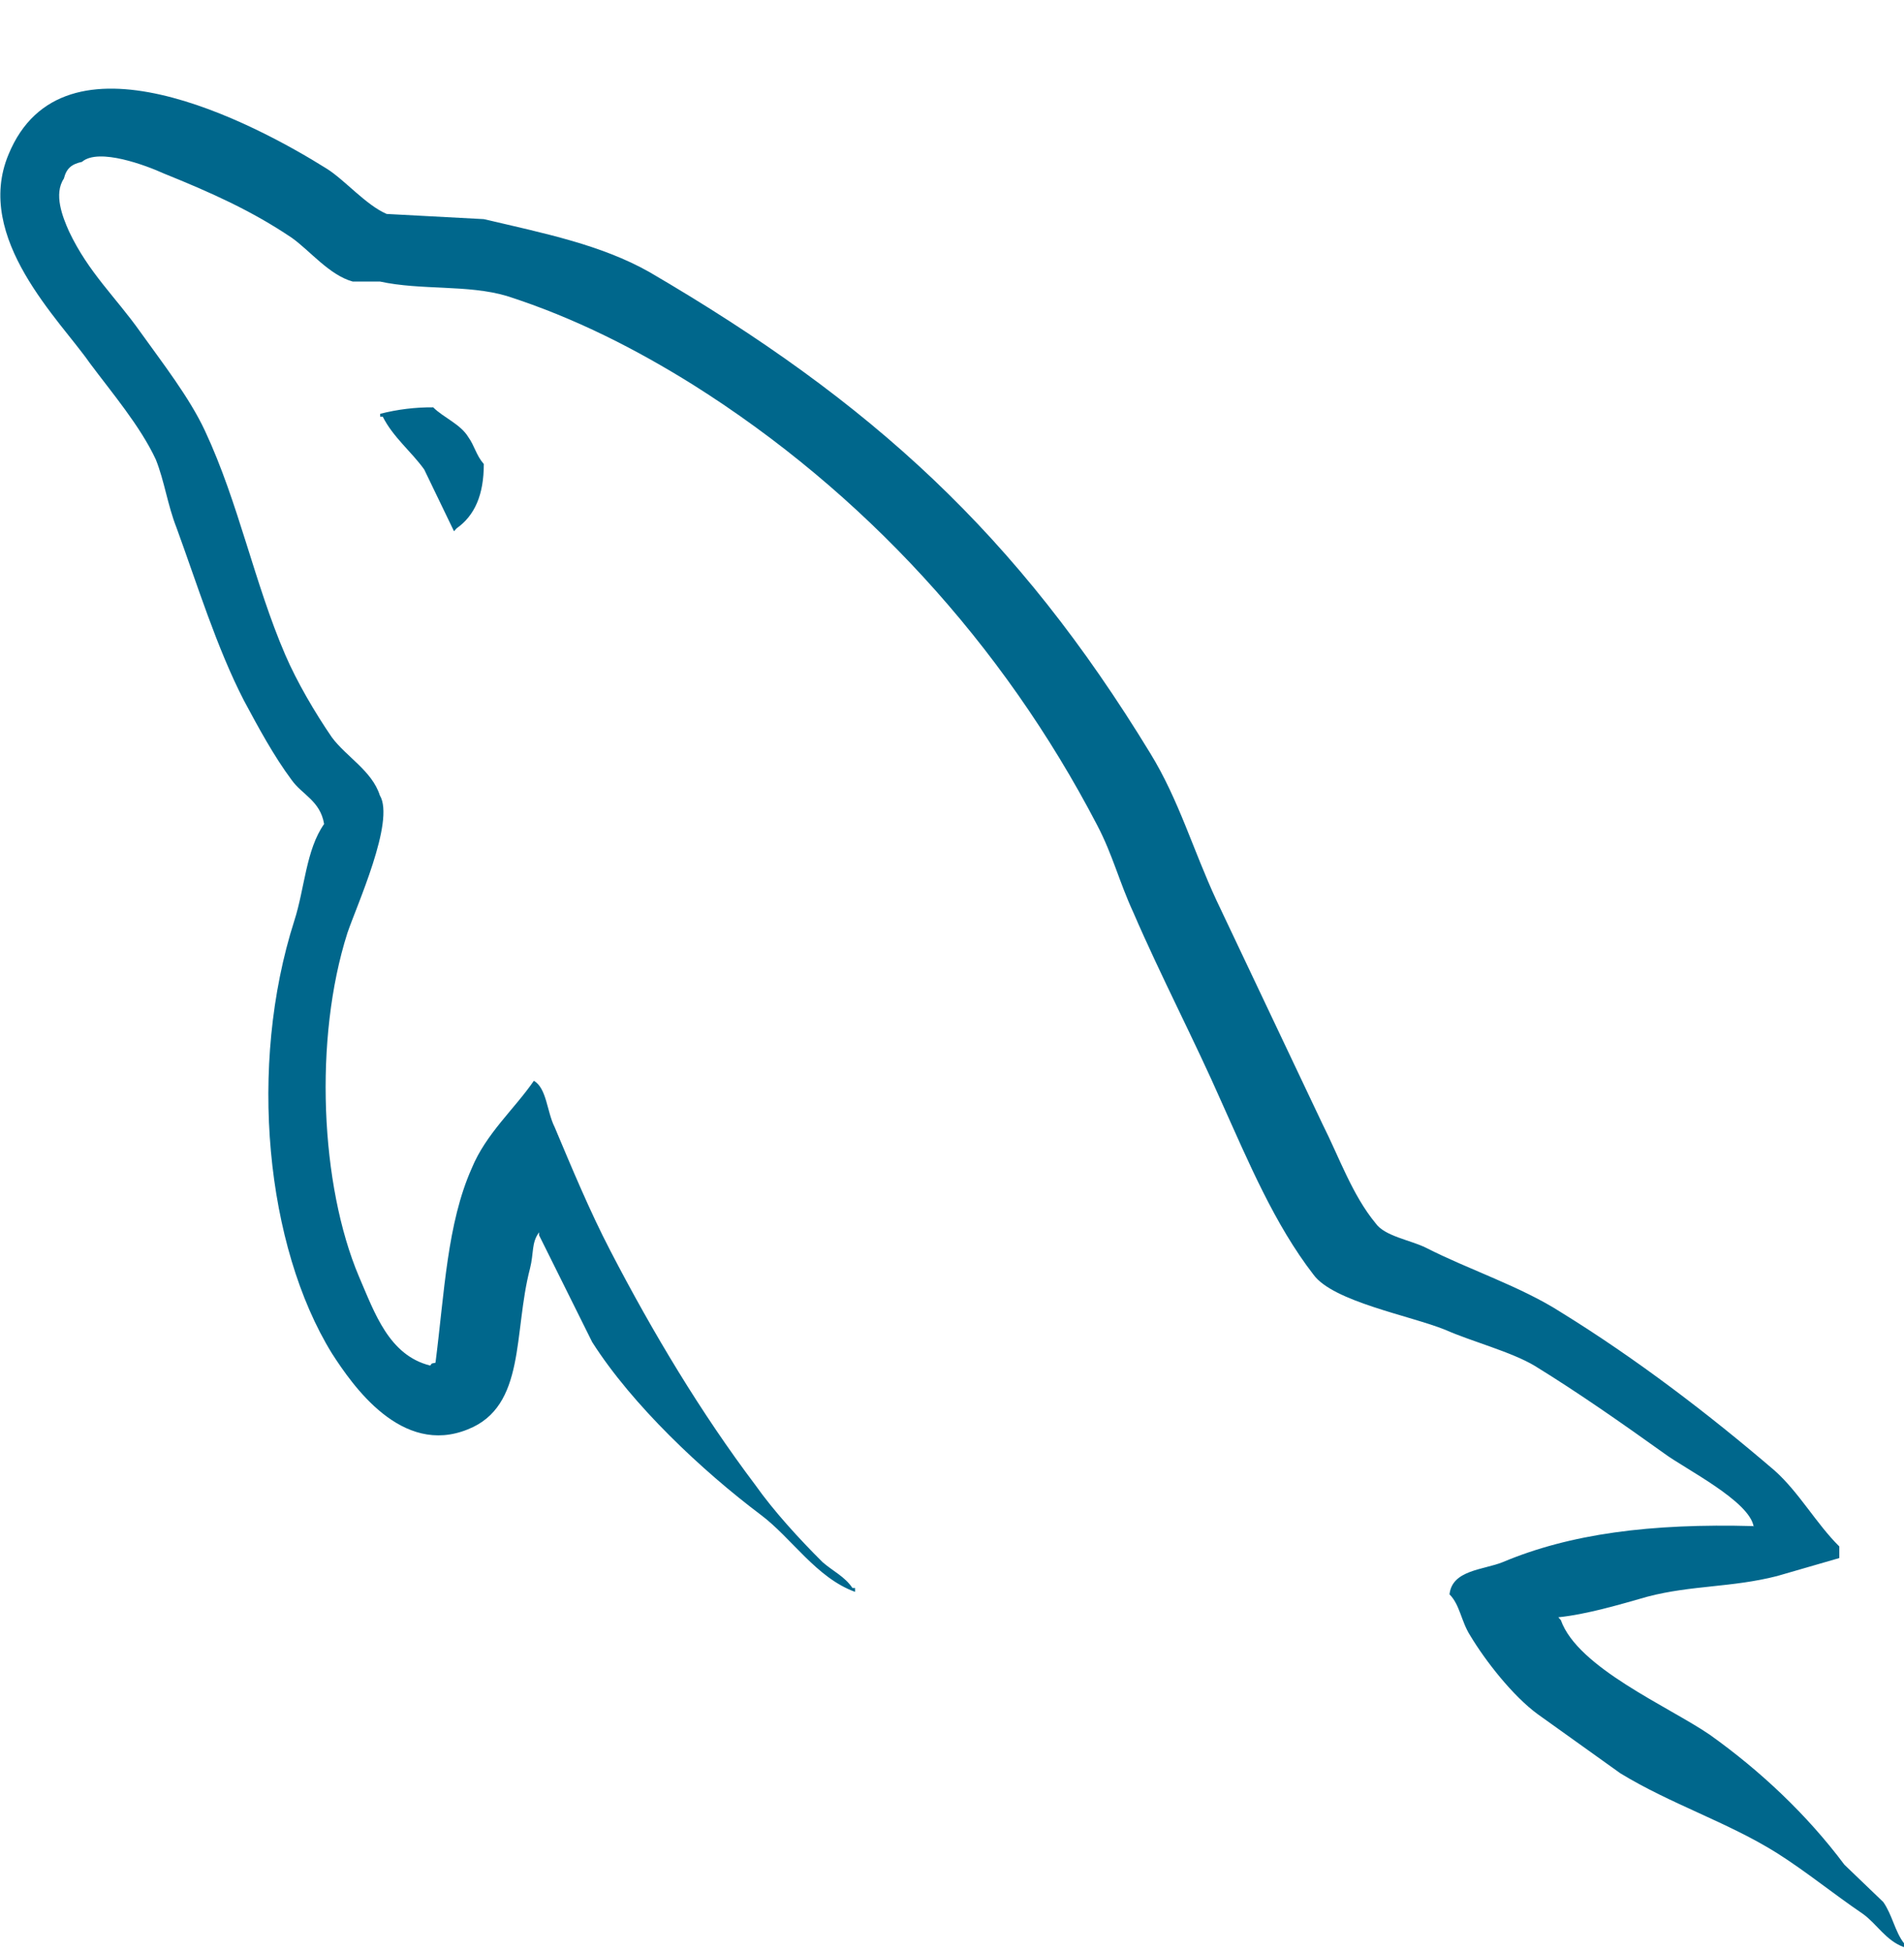 <svg width="40" height="41" viewBox="0 0 40 41" fill="none" xmlns="http://www.w3.org/2000/svg">
<g clip-path="url(#clip0_813_28491)">
<path fill-rule="evenodd" clip-rule="evenodd" d="M36.845 32.048C34.669 31.988 32.981 32.211 31.567 32.806C31.16 32.969 30.506 32.969 30.452 33.482C30.67 33.697 30.696 34.049 30.887 34.347C31.213 34.889 31.785 35.617 32.302 35.996L34.042 37.24C35.103 37.888 36.3 38.267 37.334 38.916C37.933 39.294 38.531 39.781 39.13 40.187C39.434 40.403 39.619 40.755 40 40.89V40.808C39.81 40.566 39.755 40.214 39.565 39.943L38.748 39.159C37.96 38.105 36.98 37.185 35.919 36.429C35.048 35.834 33.145 35.023 32.791 34.023L32.738 33.963C33.335 33.902 34.042 33.692 34.614 33.529C35.54 33.287 36.383 33.34 37.334 33.097L38.641 32.719V32.476C38.151 31.99 37.797 31.341 37.281 30.881C35.894 29.692 34.369 28.529 32.791 27.556C31.948 27.015 30.86 26.663 29.962 26.205C29.635 26.042 29.091 25.961 28.901 25.691C28.41 25.097 28.139 24.312 27.785 23.609L25.555 18.905C25.065 17.85 24.765 16.796 24.168 15.823C21.366 11.227 18.318 8.442 13.639 5.711C12.633 5.143 11.436 4.899 10.164 4.602L8.123 4.493C7.687 4.304 7.253 3.79 6.872 3.547C5.321 2.574 1.322 0.465 0.179 3.244C-0.556 5.001 1.267 6.731 1.886 7.624C2.349 8.245 2.947 8.948 3.274 9.651C3.457 10.111 3.518 10.598 3.709 11.084C4.144 12.274 4.552 13.599 5.123 14.708C5.428 15.276 5.748 15.871 6.13 16.384C6.347 16.688 6.728 16.817 6.809 17.304C6.428 17.845 6.402 18.655 6.184 19.332C5.205 22.387 5.586 26.172 6.973 28.421C7.409 29.097 8.436 30.584 9.83 30.016C11.054 29.529 10.781 27.988 11.135 26.637C11.217 26.312 11.162 26.096 11.325 25.879V25.94L12.441 28.184C13.284 29.508 14.754 30.887 15.977 31.807C16.63 32.294 17.147 33.133 17.963 33.429V33.348H17.909C17.745 33.105 17.5 32.996 17.283 32.807C16.793 32.321 16.249 31.725 15.868 31.185C14.726 29.671 13.72 27.995 12.822 26.265C12.386 25.427 12.005 24.507 11.652 23.669C11.488 23.345 11.488 22.857 11.216 22.696C10.808 23.29 10.21 23.805 9.91 24.535C9.393 25.697 9.339 27.13 9.149 28.617C9.039 28.644 9.088 28.617 9.039 28.677C8.17 28.462 7.87 27.569 7.543 26.812C6.728 24.893 6.591 21.811 7.298 19.594C7.489 19.026 8.306 17.241 7.979 16.701C7.815 16.187 7.272 15.89 6.972 15.484C6.619 14.97 6.239 14.322 5.994 13.754C5.341 12.239 5.015 10.564 4.307 9.049C3.98 8.347 3.409 7.616 2.946 6.968C2.429 6.238 1.859 5.724 1.45 4.859C1.314 4.556 1.124 4.075 1.342 3.75C1.396 3.534 1.505 3.447 1.722 3.399C2.075 3.096 3.083 3.48 3.436 3.641C4.442 4.047 5.286 4.425 6.129 4.993C6.51 5.263 6.919 5.777 7.408 5.912H7.98C8.851 6.101 9.829 5.973 10.645 6.215C12.087 6.676 13.392 7.351 14.563 8.082C18.126 10.326 21.065 13.516 23.05 17.329C23.376 17.95 23.512 18.518 23.812 19.167C24.384 20.492 25.092 21.844 25.662 23.142C26.234 24.413 26.777 25.711 27.593 26.766C28.002 27.334 29.634 27.63 30.368 27.928C30.912 28.17 31.755 28.389 32.246 28.685C33.17 29.253 34.095 29.902 34.965 30.524C35.4 30.847 36.761 31.524 36.842 32.063L36.845 32.048ZM9.102 8.554C8.726 8.551 8.351 8.597 7.987 8.69V8.75H8.041C8.259 9.183 8.64 9.48 8.912 9.859L9.538 11.157L9.592 11.096C9.973 10.826 10.164 10.393 10.164 9.745C10 9.556 9.973 9.366 9.837 9.177C9.674 8.907 9.32 8.771 9.102 8.556V8.554Z" fill="#00678C"/>
</g>
<defs>
<clipPath id="clip0_813_28491">
<rect width="40" height="40" fill="white" transform="translate(0 0.891)"/>
</clipPath>
</defs>
</svg>
